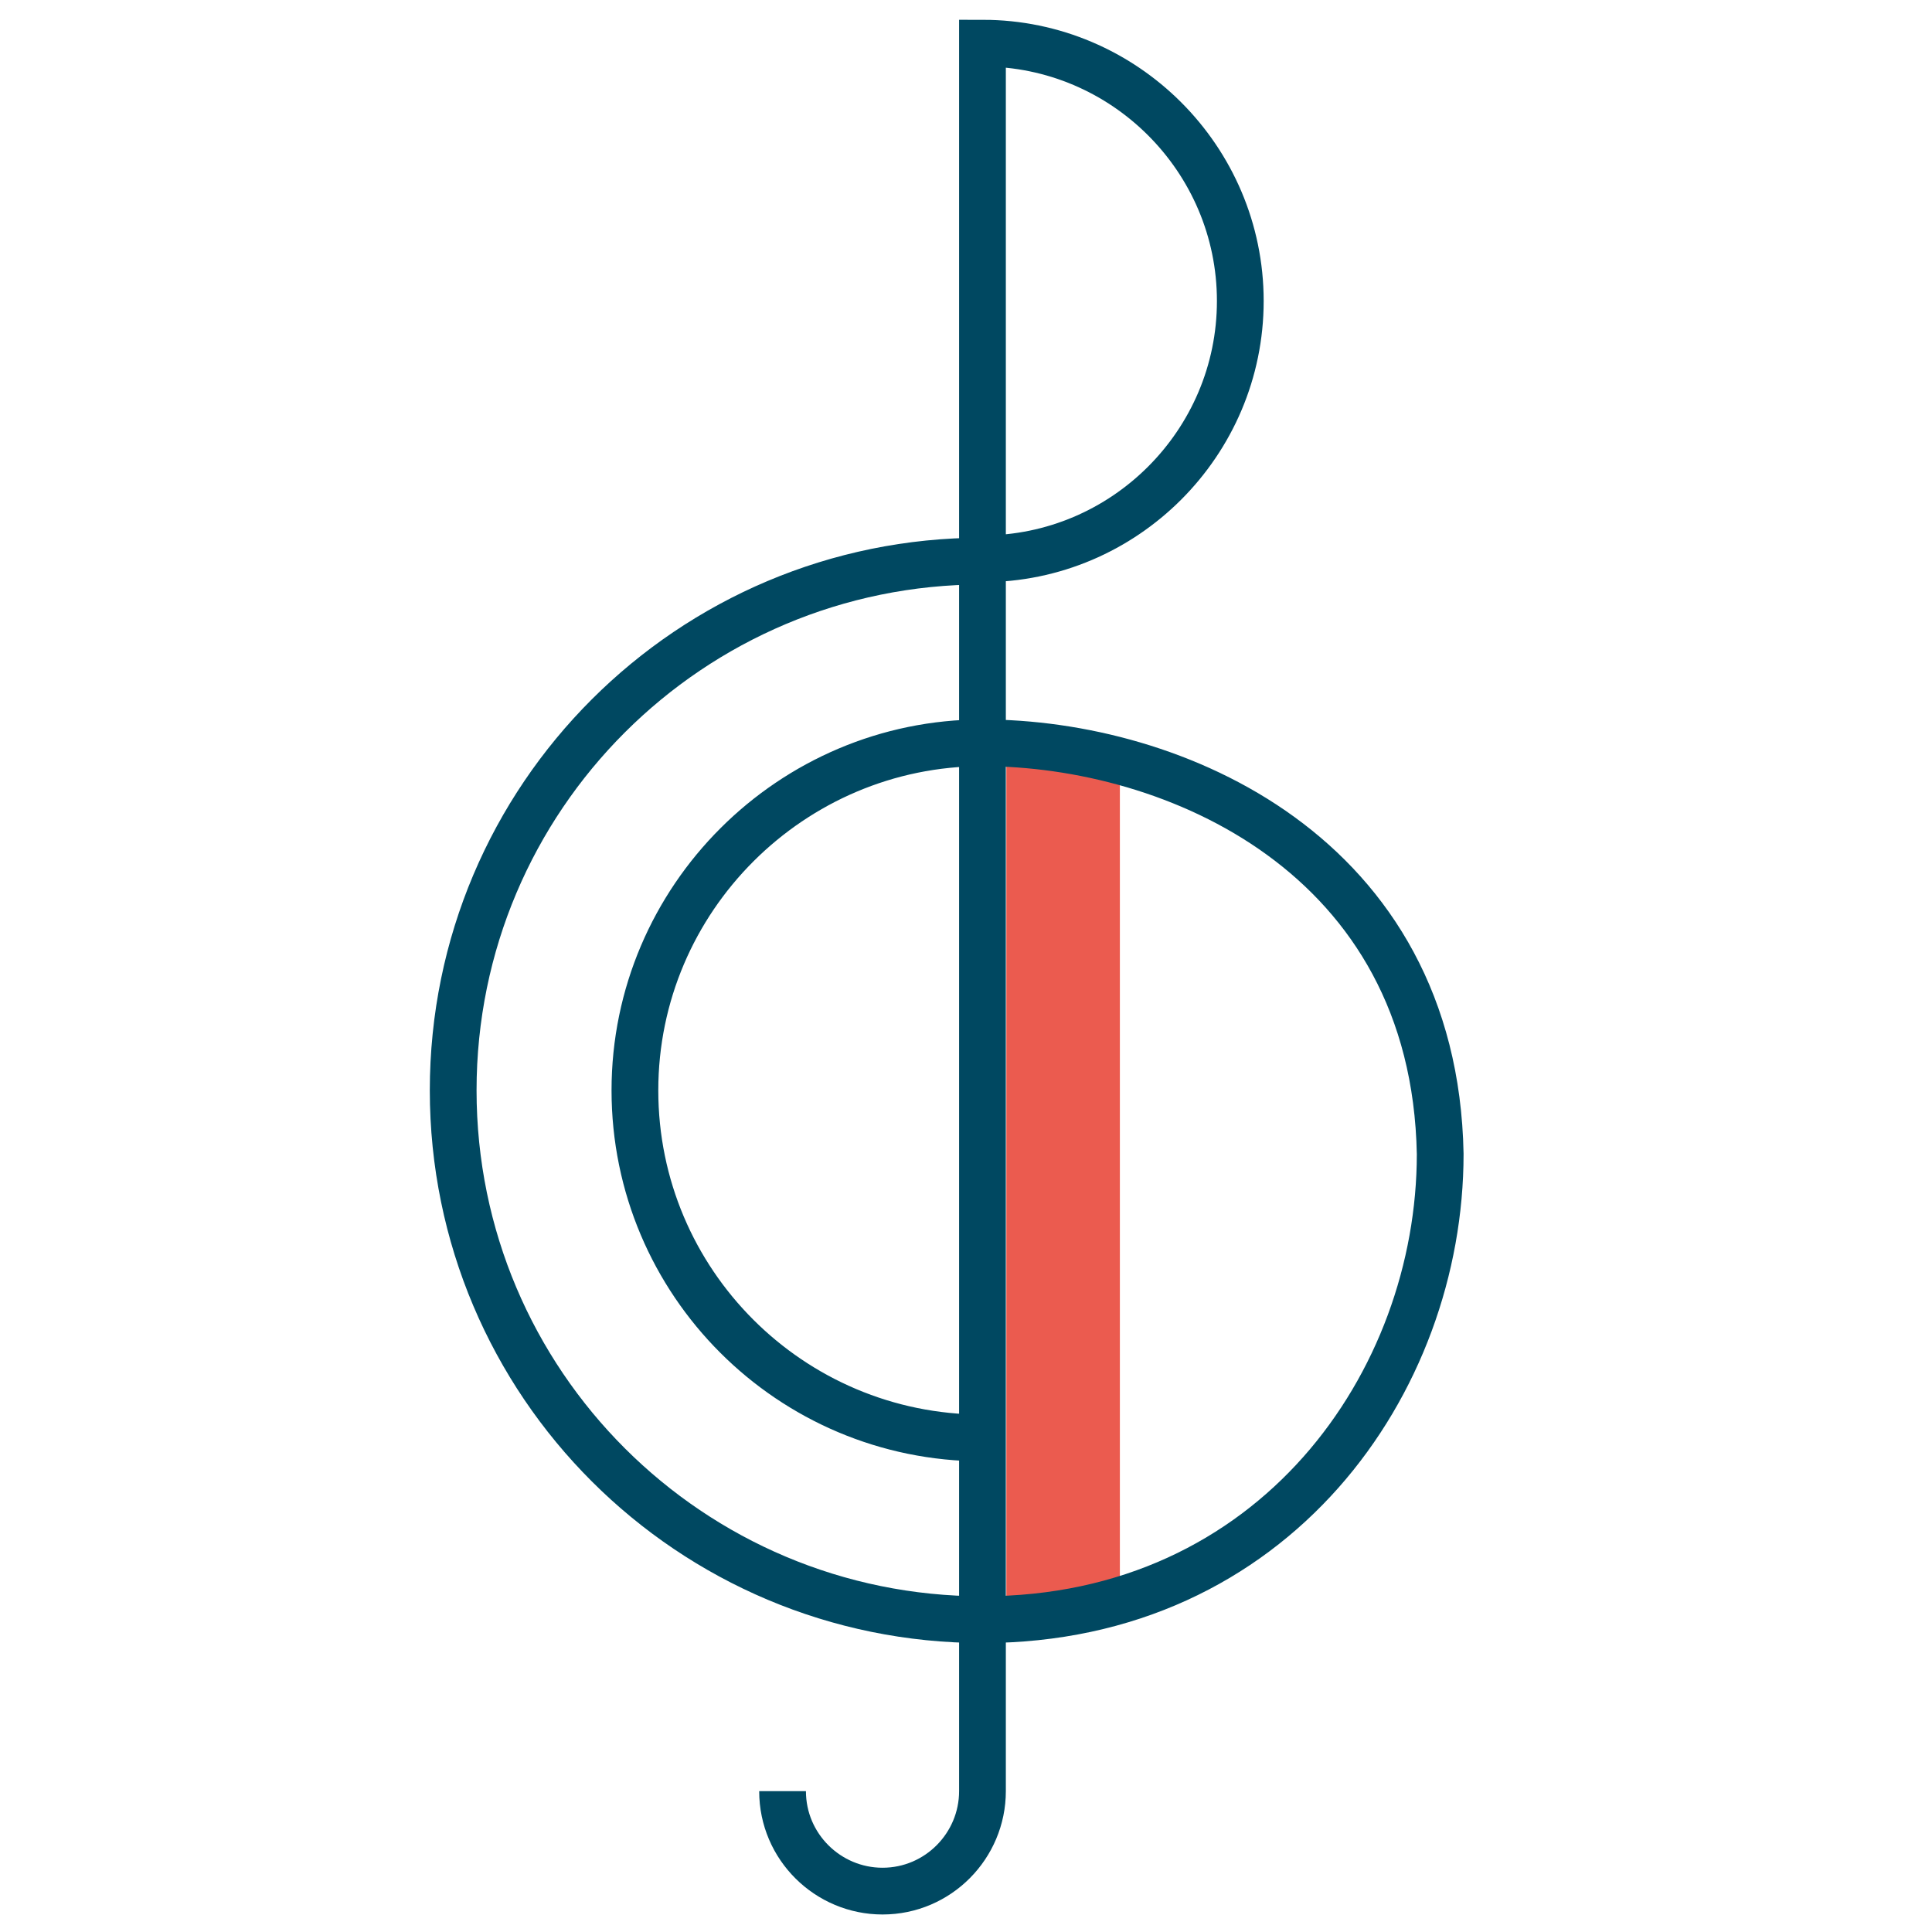 <?xml version="1.0" encoding="utf-8"?>
<!-- Generator: Adobe Illustrator 22.1.0, SVG Export Plug-In . SVG Version: 6.00 Build 0)  -->
<svg version="1.1" id="Layer_1" xmlns="http://www.w3.org/2000/svg" xmlns:xlink="http://www.w3.org/1999/xlink" x="0px" y="0px"
	 viewBox="0 0 170.1 170.1" style="enable-background:new 0 0 170.1 170.1;" xml:space="preserve">
<style type="text/css">
	.st0{fill:none;stroke:#EB5B4F;stroke-width:9.996;stroke-miterlimit:10;}
	.st1{clip-path:url(#SVGID_2_);fill:none;stroke:#004861;stroke-width:4.116;stroke-miterlimit:10;}
	.st2{clip-path:url(#SVGID_2_);fill:none;stroke:#EB5B4F;stroke-width:9.996;stroke-miterlimit:10;}
</style>
<line class="st0" x1="93.6" y1="65.5" x2="93.6" y2="140.7"/>
<g>
	<defs>
		<rect id="SVGID_1_" x="-40" y="-40" width="250" height="250"/>
	</defs>
	<clipPath id="SVGID_2_">
		<use xlink:href="#SVGID_1_"  style="overflow:visible;"/>
	</clipPath>
	<path class="st1" d="M86.5,126.6c-16.9,0-30.6-13.7-30.6-30.6c0-16.9,13.8-30.6,30.6-30.6s39.8,9.8,40.3,36.2
		c0,20.1-14.6,41-40.3,41S39.9,121.8,39.9,96s20.9-46.6,46.6-46.6v-0.2c12.5,0,22.7-10.2,22.7-22.7c0-12.5-10.2-22.7-22.7-22.7
		v153.9l0,0c0,4.8-3.9,8.8-8.8,8.8c-4.8,0-8.8-3.9-8.8-8.8"/>
	<path class="st2" d="M83.4,140.3"/>
</g>
</svg>
